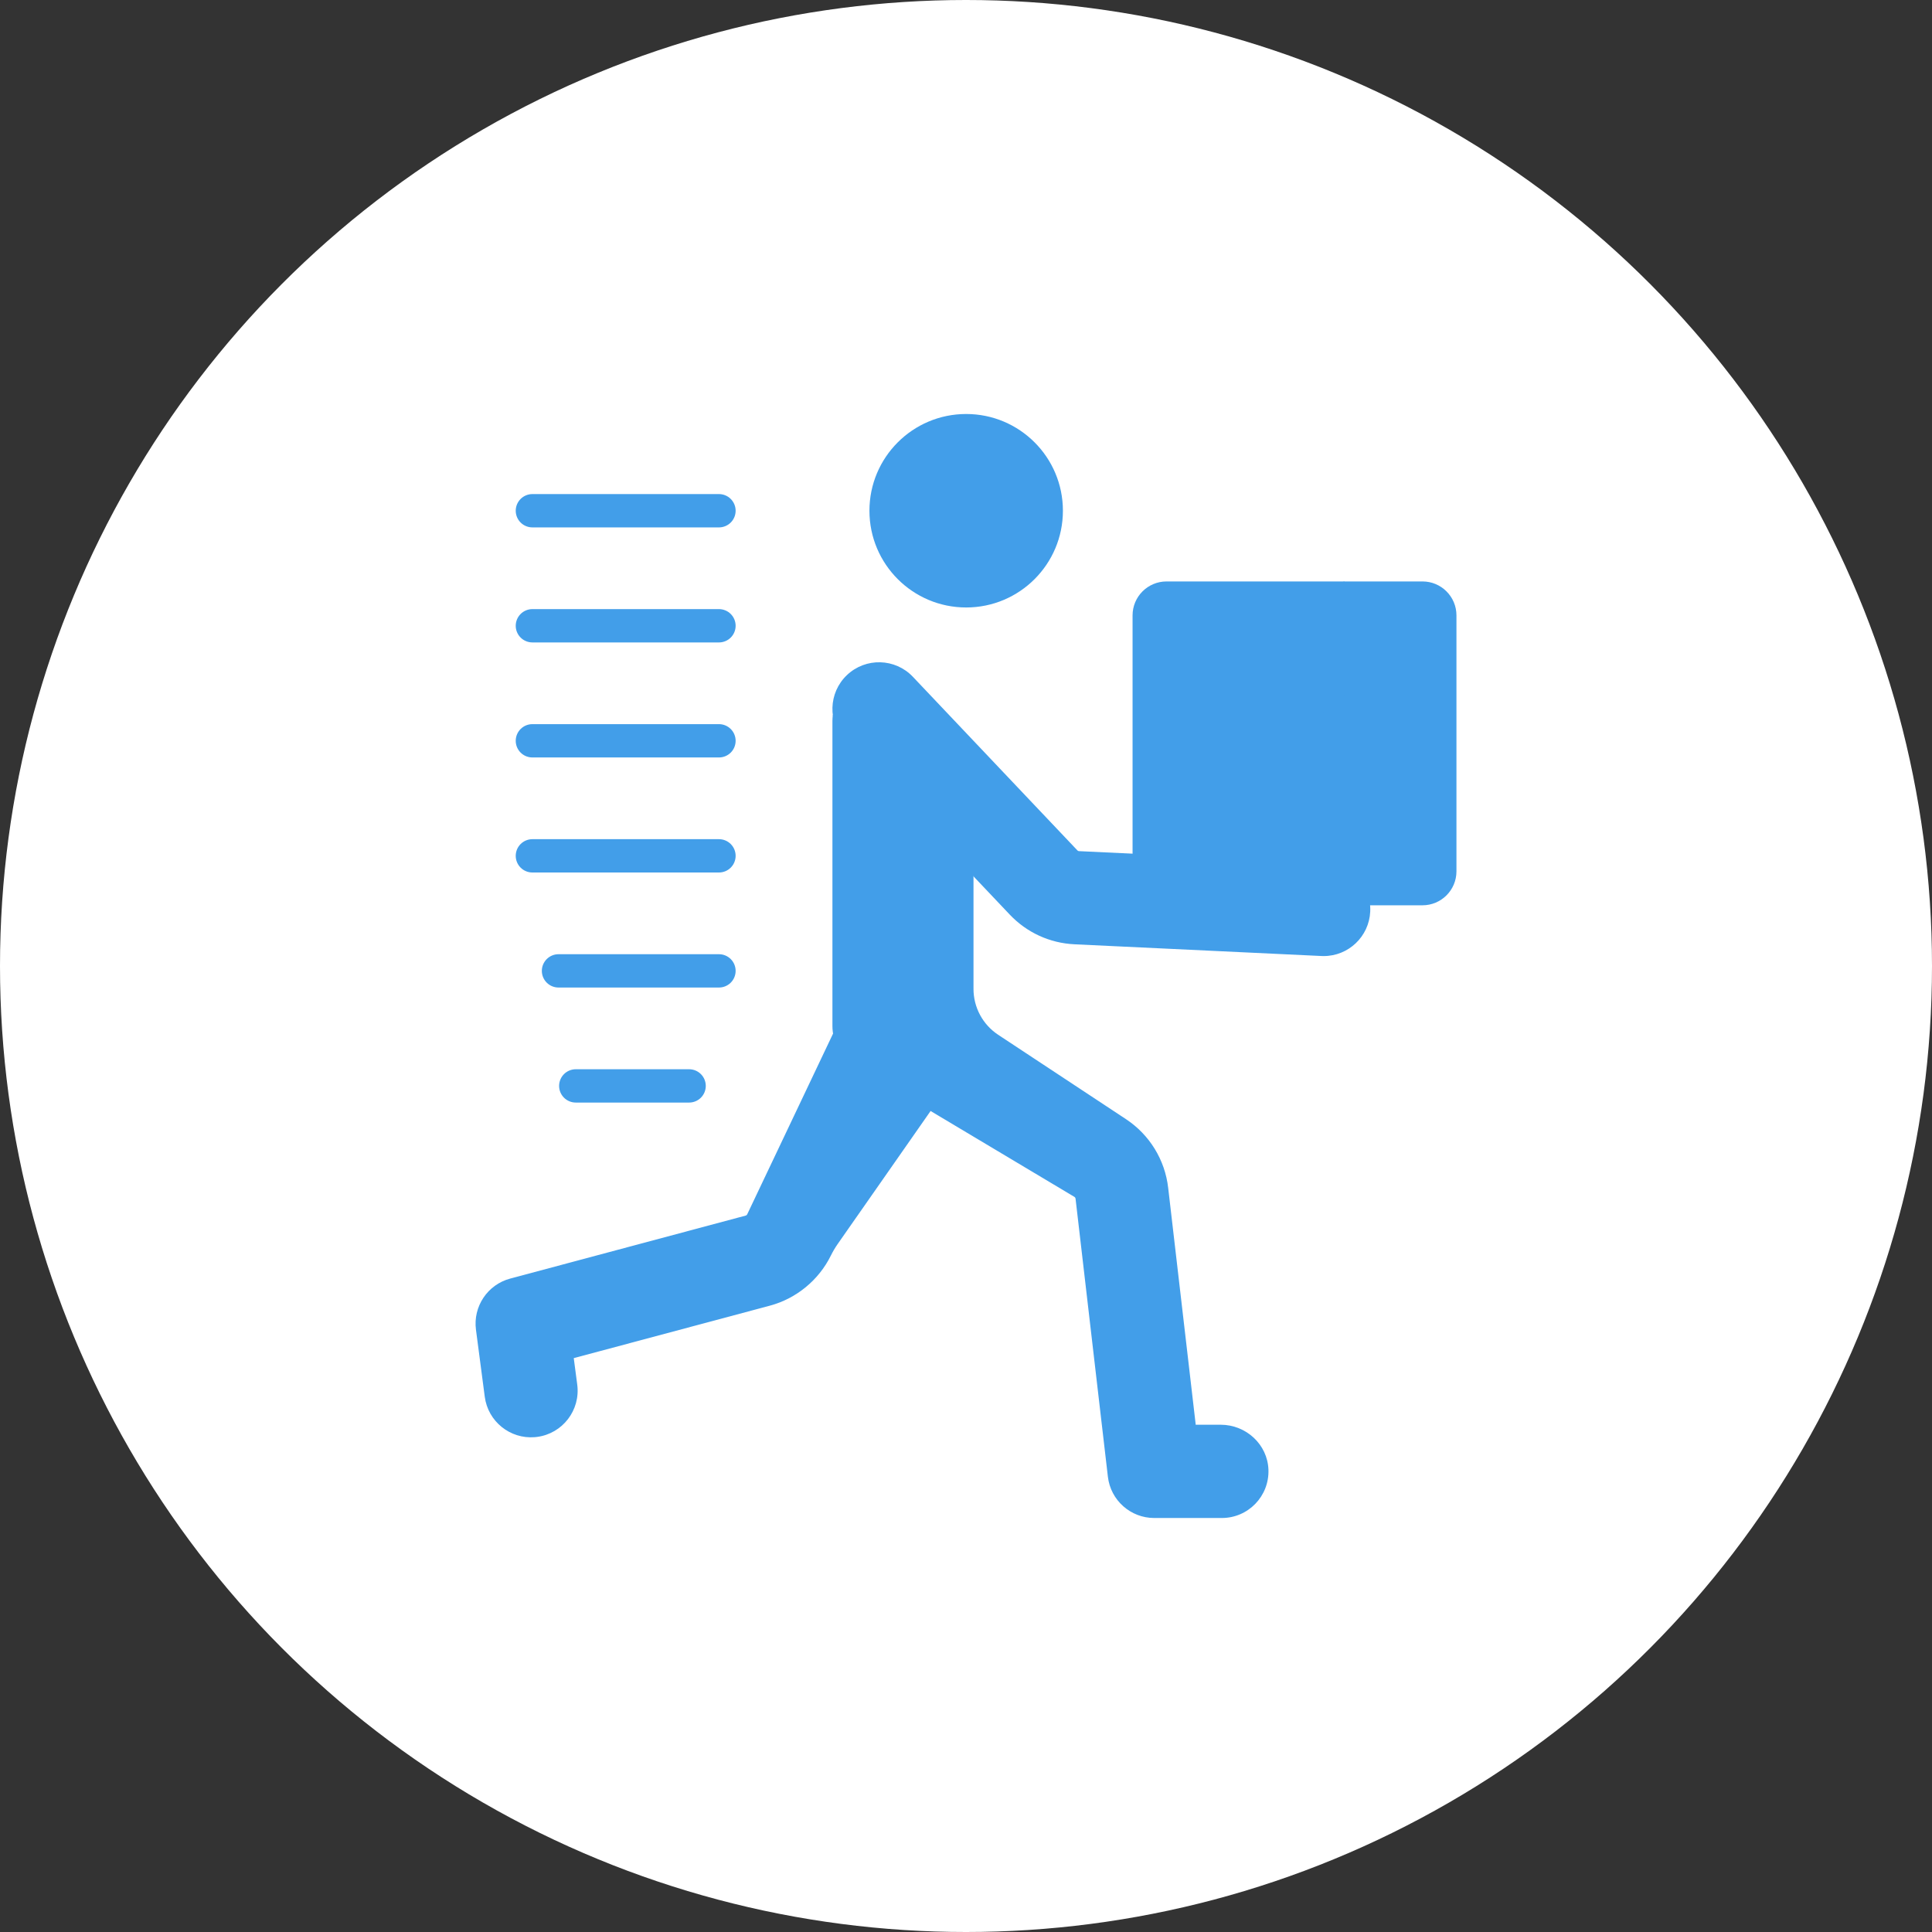 <?xml version="1.0" encoding="UTF-8"?> <svg xmlns="http://www.w3.org/2000/svg" width="168" height="168" viewBox="0 0 168 168" fill="none"><rect x="0" y="0" width="168" height="168" fill="#333333" stroke="none"/><circle cx="84" cy="84" r="84" fill="white"></circle><path d="M73.646 103.052L70.073 100.878L66.901 101.538L64.977 105.589C64.965 105.616 64.948 105.64 64.926 105.66C64.904 105.679 64.877 105.693 64.849 105.701L48.828 109.987L47.117 112.436L47.795 117.486L49.892 118.098L66.945 113.536C69.249 112.919 71.2 111.308 72.25 109.178C72.419 108.834 72.613 108.504 72.832 108.189L74.438 105.889L73.646 103.052Z" fill="#429EE9"></path><path d="M77.156 89.873H72.442L66.902 101.538L74.439 105.889L80.922 96.607L80.054 92.299L77.156 89.873Z" fill="#429EE9"></path><path d="M101.58 103.286C101.442 102.083 101.041 100.925 100.406 99.893C99.772 98.862 98.918 97.982 97.907 97.315L86.798 89.981C86.138 89.546 85.597 88.953 85.222 88.257C84.848 87.561 84.652 86.782 84.652 85.992L82.418 83.993H74.499L72.385 85.992V89.214C72.385 89.885 72.551 90.545 72.869 91.135C73.187 91.726 73.646 92.228 74.206 92.598L93.439 104.084C93.487 104.115 93.518 104.166 93.525 104.223L95.811 123.89L98.274 125.474H102.298L103.976 123.89L101.58 103.286Z" fill="#429EE9"></path><path d="M108.225 50.56H101.438C99.807 50.56 98.484 51.882 98.484 53.513V74.233L101.23 78.721H108.225L110.475 76.204V53.715L108.225 50.56Z" fill="#429EE9"></path><path d="M123.695 50.56H116.908L114.34 51.445L108.227 60.159V78.721H123.695C125.326 78.721 126.648 77.399 126.648 75.768V53.513C126.648 51.882 125.326 50.56 123.695 50.56Z" fill="#429EE9"></path><path d="M108.227 50.56V60.159C108.227 61.184 109.058 62.015 110.083 62.015H115.052C116.077 62.015 116.908 61.184 116.908 60.159V50.56H108.227Z" fill="#429EE9"></path><path d="M84.015 52.824C88.661 52.824 92.427 49.057 92.427 44.412C92.427 39.766 88.661 36 84.015 36C79.37 36 75.603 39.766 75.603 44.412C75.603 49.057 79.37 52.824 84.015 52.824Z" fill="#429EE9"></path><path d="M62.52 45.861H46.294C46.104 45.861 45.916 45.823 45.74 45.75C45.564 45.678 45.404 45.571 45.27 45.436C45.136 45.302 45.029 45.142 44.956 44.966C44.883 44.791 44.846 44.602 44.846 44.412C44.846 44.222 44.883 44.033 44.956 43.858C45.029 43.682 45.136 43.522 45.27 43.388C45.404 43.253 45.564 43.146 45.74 43.074C45.916 43.001 46.104 42.963 46.294 42.963H62.52C62.71 42.963 62.898 43.001 63.074 43.074C63.25 43.146 63.41 43.253 63.544 43.388C63.679 43.522 63.785 43.682 63.858 43.858C63.931 44.033 63.968 44.222 63.968 44.412C63.968 44.602 63.931 44.791 63.858 44.966C63.785 45.142 63.679 45.302 63.544 45.436C63.41 45.571 63.25 45.678 63.074 45.75C62.898 45.823 62.71 45.861 62.52 45.861ZM62.52 55.864H46.294C46.104 55.864 45.916 55.826 45.74 55.753C45.564 55.681 45.404 55.574 45.27 55.439C45.136 55.305 45.029 55.145 44.956 54.969C44.883 54.794 44.846 54.605 44.846 54.415C44.846 54.225 44.883 54.036 44.956 53.861C45.029 53.685 45.136 53.525 45.27 53.391C45.404 53.256 45.564 53.149 45.74 53.077C45.916 53.004 46.104 52.966 46.294 52.966H62.52C62.71 52.966 62.898 53.004 63.074 53.077C63.25 53.149 63.41 53.256 63.544 53.391C63.679 53.525 63.785 53.685 63.858 53.861C63.931 54.036 63.968 54.225 63.968 54.415C63.968 54.605 63.931 54.794 63.858 54.969C63.785 55.145 63.679 55.305 63.544 55.439C63.41 55.574 63.25 55.681 63.074 55.753C62.898 55.826 62.71 55.864 62.52 55.864ZM62.52 65.866H46.294C45.91 65.866 45.542 65.714 45.27 65.442C44.998 65.17 44.846 64.802 44.846 64.418C44.846 64.034 44.998 63.665 45.27 63.393C45.542 63.122 45.91 62.969 46.294 62.969H62.52C62.904 62.969 63.273 63.122 63.544 63.393C63.816 63.665 63.968 64.034 63.968 64.418C63.968 64.802 63.816 65.17 63.544 65.442C63.273 65.714 62.904 65.866 62.52 65.866ZM62.52 75.869H46.294C45.91 75.869 45.542 75.717 45.27 75.445C44.998 75.173 44.846 74.805 44.846 74.421C44.846 74.036 44.998 73.668 45.27 73.396C45.542 73.125 45.91 72.972 46.294 72.972H62.52C62.904 72.972 63.273 73.125 63.544 73.396C63.816 73.668 63.968 74.036 63.968 74.421C63.968 74.805 63.816 75.173 63.544 75.445C63.273 75.717 62.904 75.869 62.52 75.869ZM62.52 85.872H48.566C48.182 85.872 47.813 85.72 47.542 85.448C47.27 85.176 47.117 84.808 47.117 84.424C47.117 84.039 47.27 83.671 47.542 83.399C47.813 83.128 48.182 82.975 48.566 82.975H62.52C62.904 82.975 63.273 83.128 63.544 83.399C63.816 83.671 63.968 84.039 63.968 84.424C63.968 84.808 63.816 85.176 63.544 85.448C63.273 85.72 62.904 85.872 62.52 85.872ZM59.924 95.875H50.067C49.683 95.875 49.314 95.722 49.042 95.451C48.771 95.179 48.618 94.811 48.618 94.427C48.618 94.042 48.771 93.674 49.042 93.402C49.314 93.13 49.683 92.978 50.067 92.978H59.924C60.308 92.978 60.676 93.13 60.948 93.402C61.22 93.674 61.372 94.042 61.372 94.427C61.372 94.811 61.22 95.179 60.948 95.451C60.676 95.723 60.308 95.875 59.924 95.875Z" fill="#429EE9"></path><path d="M84.652 76.204V85.992H72.385V62.692C72.385 62.514 72.4 62.339 72.423 62.166H76.334L83.094 70.741L84.652 76.204Z" fill="#429EE9"></path><path d="M79.383 58.854C77.843 57.228 75.276 57.16 73.65 58.7C72.025 60.241 71.956 62.807 73.496 64.433L84.652 76.204L87.843 75.993L90.648 73.578V70.741L79.383 58.854Z" fill="#429EE9"></path><path d="M115.292 75.03L93.822 74.012C93.773 74.01 93.726 73.988 93.692 73.952L90.649 70.741L84.652 76.204L87.805 79.531C89.286 81.094 91.287 82.011 93.438 82.113L114.907 83.131C114.973 83.134 115.038 83.136 115.103 83.136C117.254 83.136 119.047 81.444 119.15 79.273C119.256 77.036 117.529 75.136 115.292 75.03Z" fill="#429EE9"></path><path d="M96.338 128.413C96.576 130.458 98.308 132 100.366 132H106.246C108.535 132 110.381 130.104 110.299 127.797C110.221 125.599 108.348 123.89 106.149 123.89H95.812L96.338 128.413Z" fill="#429EE9"></path><path d="M48.828 109.987L44.361 111.182C42.395 111.708 41.124 113.609 41.388 115.627L42.153 121.457C42.436 123.61 44.359 125.146 46.5 124.971C46.567 124.966 46.634 124.959 46.702 124.95C48.922 124.659 50.486 122.622 50.195 120.402L49.892 118.098L48.828 109.987Z" fill="#429EE9"></path></svg> 